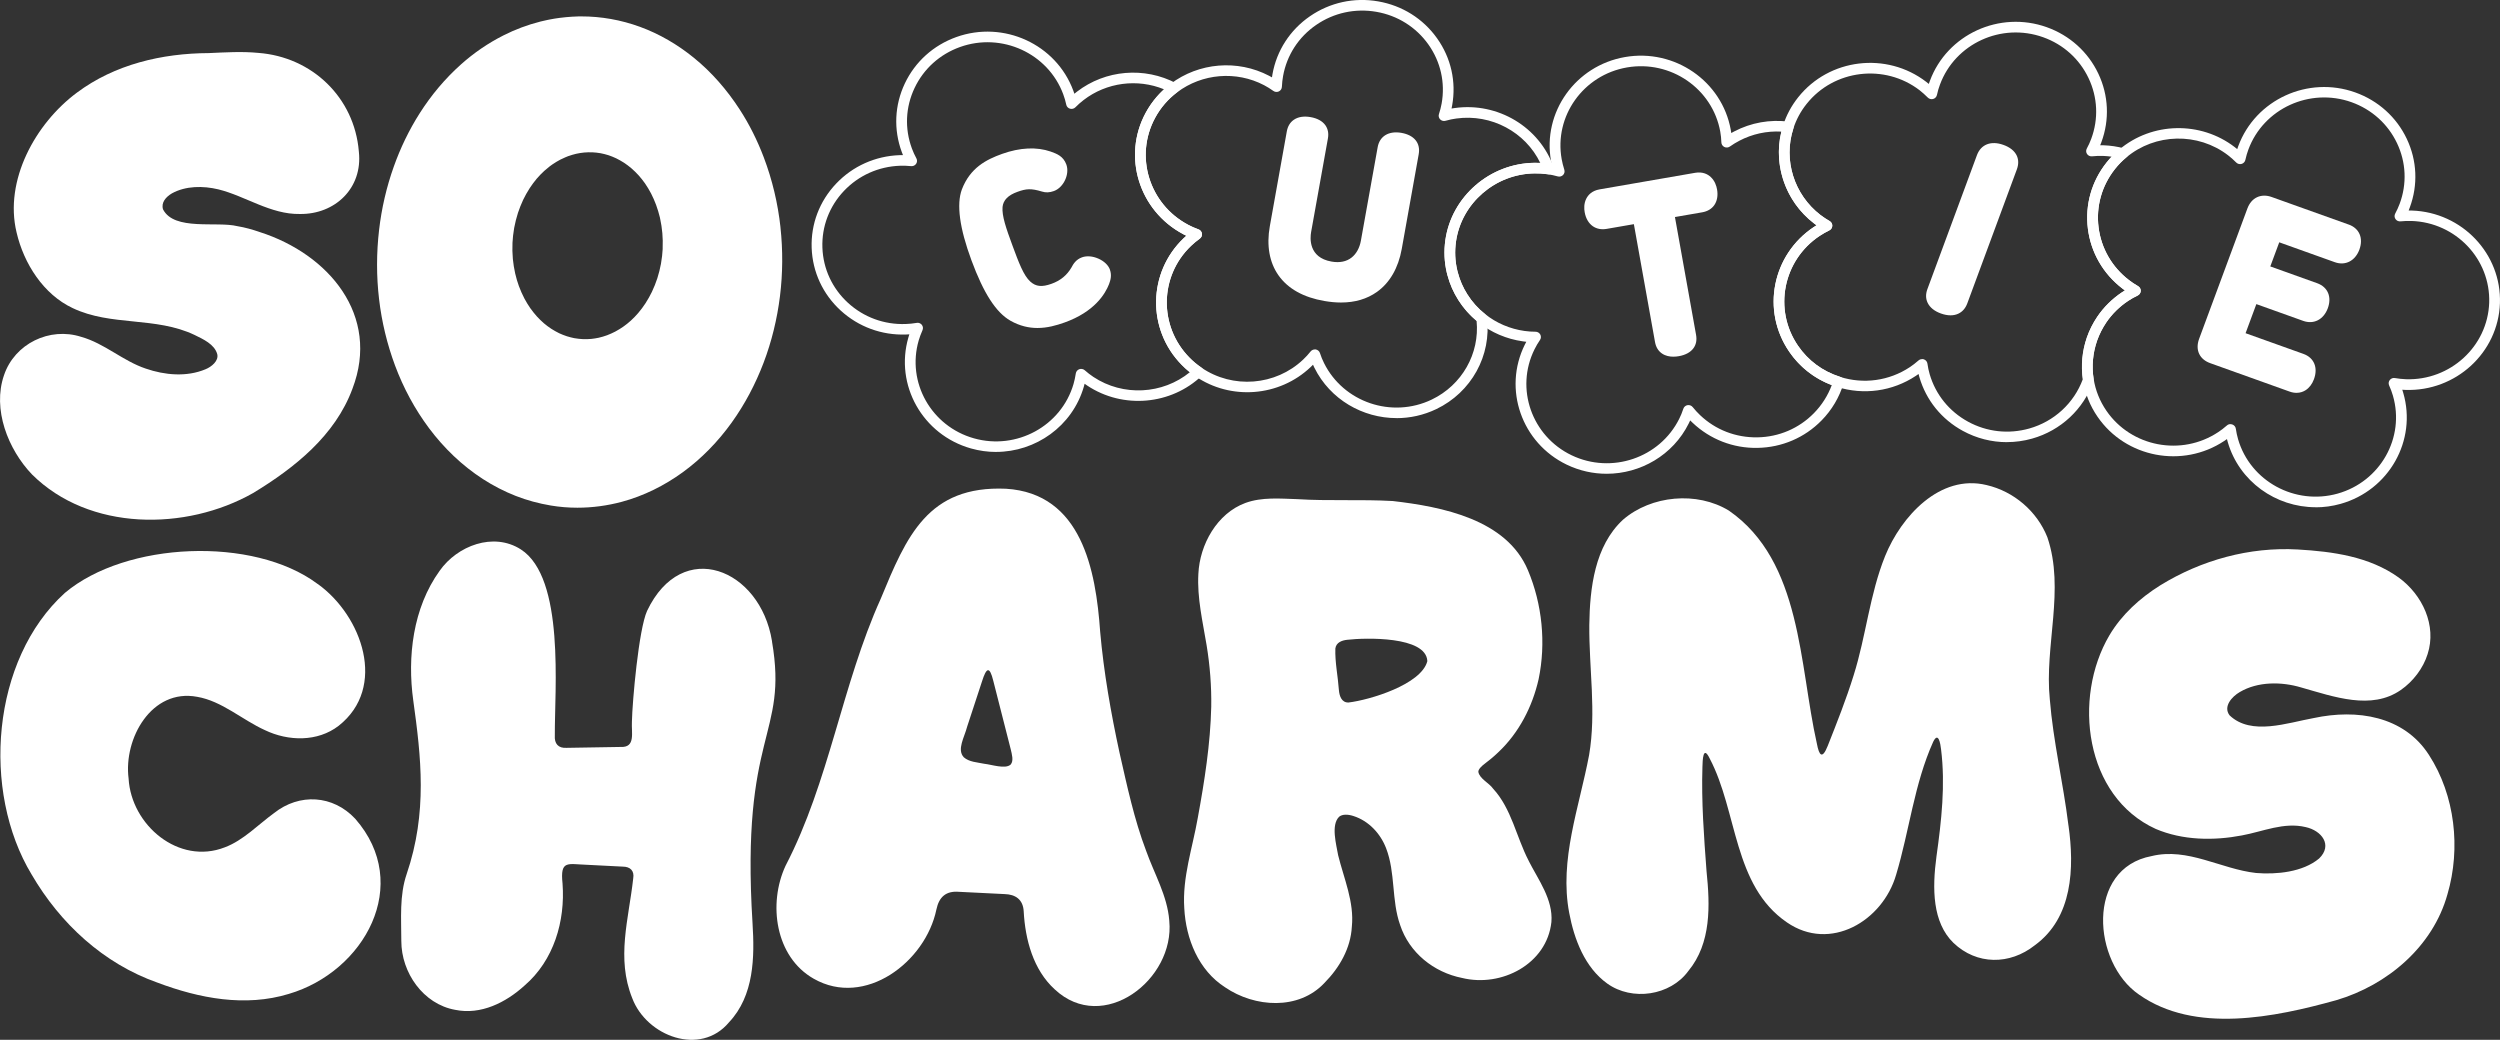 <svg viewBox="0 0 835.32 347.43" xmlns="http://www.w3.org/2000/svg" id="Layer_1"><rect x="0" y="0" width="835.32" height="347.43" fill="#333333" stroke="none"/><defs><style>.cls-1{fill:#fff;}</style></defs><path d="M119.91,50.73c1.31,12.12-7.95,20.93-19.72,20.77-9.77.18-18.19-6-27.24-8.23-5.06-1.21-10.86-1.21-15.49,1.33-2.06,1.21-3.68,3.09-2.99,5.35,3.73,7.28,17.96,3.92,24.84,5.62,2.56.42,5.07,1.13,7.51,1.98,22.98,7.36,40.33,27.81,30.94,52.35-5.76,15.63-19.32,26.42-33.15,34.82-22.5,12.78-54.79,12.81-73.91-6.19-8.03-8.39-13.29-21.8-9.36-33.16,3.54-10.53,15.26-16.23,25.81-12.81,7.77,2.17,13.92,8.05,21.55,10.6,6.34,2.19,13.65,2.87,19.95.23,2-.8,4.49-2.81,3.94-5.05-.9-3.31-4.71-5.01-7.6-6.43-12.99-6.19-27.87-2.83-40.72-8.97-9.75-4.58-16.31-14.86-18.73-25.27C1.35,60.3,11.8,41.29,25.69,30.96c12.66-9.46,28.44-13.15,44.07-13.22,5.44-.24,11.05-.6,16.51-.07,18.04,1.35,32.12,14.94,33.62,32.85l.02.21Z" class="cls-1"></path><path d="M221.41,83.07c.08-1.81.04-3.62-.1-5.15-.14-1.64-.39-3.26-.74-4.87,0-.03-.01-.05-.02-.07-.01-.05-.02-.1-.03-.13,0,0,0-.01,0-.02v-.06c-.36-1.47-.79-2.92-1.31-4.34-.49-1.3-1.04-2.56-1.67-3.79-.61-1.16-1.29-2.29-2.03-3.37-.67-.94-1.38-1.84-2.13-2.68-.78-.85-1.6-1.66-2.48-2.42-.77-.64-1.57-1.25-2.41-1.8-.86-.55-1.74-1.04-2.53-1.43-.06-.03-.12-.06-.18-.09h-.01c-.79-.37-1.59-.69-2.41-.97-.89-.28-1.79-.51-2.62-.67-.03,0-.06-.01-.09-.02h-.02c-.9-.16-1.82-.25-2.73-.3-.91-.03-1.81,0-2.71.07-.91.09-1.81.23-2.7.43-.87.21-1.72.46-2.56.76h-.04c-.27.12-.53.22-.79.33-.02,0-.03.01-.05.02-.04.02-.09.03-.13.05-.02,0-.04.02-.06.03-.56.24-1.1.49-1.64.76-.85.45-1.67.94-2.46,1.47-.1.07-.2.13-.29.2-.13.09-.26.19-.39.28l-.45.33c-.6.46-1.18.95-1.75,1.46-.88.81-1.71,1.66-2.45,2.52-.01.02-.03.03-.04.05h-.01c-.88,1.05-1.68,2.14-2.38,3.2-.84,1.3-1.59,2.65-2.22,3.96l-.04.1h0c-.63,1.38-1.2,2.78-1.67,4.21-.53,1.65-.95,3.34-1.27,5.04-.3,1.73-.49,3.48-.56,4.94-.08,1.8-.04,3.62.12,5.42.16,1.63.42,3.26.78,4.86.35,1.5.79,2.99,1.23,4.18.53,1.43,1.14,2.82,1.85,4.18.59,1.11,1.25,2.18,1.96,3.22.69.97,1.44,1.9,2.23,2.79.73.79,1.5,1.54,2.31,2.25.78.66,1.6,1.27,2.46,1.84.86.55,1.75,1.05,2.66,1.5.84.39,1.7.72,2.57,1.01.84.26,1.68.47,2.4.62.06.01.12.02.18.03h.01c.93.16,1.86.27,2.81.31.91.03,1.81,0,2.71-.07.84-.09,1.67-.22,2.49-.39.97-.22,1.91-.5,2.84-.84.94-.36,1.85-.77,2.74-1.23.97-.52,1.91-1.11,2.59-1.58.92-.64,1.79-1.34,2.62-2.09.86-.79,1.68-1.63,2.44-2.52.88-1.03,1.69-2.12,2.41-3.22.83-1.28,1.57-2.61,2.16-3.83.71-1.49,1.32-3.02,1.83-4.58.5-1.59.91-3.2,1.21-4.83.31-1.76.51-3.54.58-5.04ZM260.77,75.92c.83,7.66.79,15.41-.16,23.06-.95,7.6-2.76,15.11-5.49,22.27-2.69,7.06-6.23,13.8-10.64,19.94-4.54,6.32-10.03,12.01-16.33,16.59-6.14,4.46-13.03,7.91-20.36,9.88-4.83,1.3-9.85,1.98-14.86,1.98-2.97,0-5.94-.24-8.87-.73-4.03-.68-7.96-1.73-11.76-3.22-3.82-1.5-7.48-3.39-10.92-5.61-6.97-4.5-13.04-10.35-18.01-16.99-4.77-6.39-8.59-13.48-11.37-20.95-2.65-7.13-4.44-14.54-5.33-22.09-.92-7.73-.9-15.55,0-23.28.83-7.17,2.47-14.26,4.89-21.06,2.22-6.27,5.13-12.3,8.7-17.91,3.84-6.03,8.45-11.54,13.79-16.3,4.26-3.81,9.02-7.07,14.12-9.65,3.94-2,8.1-3.56,12.38-4.64.05-.02.1-.03.15-.04.7-.17,1.4-.33,2.11-.48.29-.06.59-.12.89-.18,1.08-.21,2.16-.39,3.25-.53,0,0,0,0,.01,0,.06,0,.12-.01.17-.02,1.33-.17,2.66-.3,4-.38.01,0,.02,0,.03,0,.52-.03,1.03-.05,1.55-.07.46-.01.95-.06,1.42-.03,6.7-.02,13.39,1.18,19.69,3.48,6.55,2.39,12.63,5.97,18.03,10.36,5.96,4.84,11.03,10.7,15.21,17.12,3.3,5.06,6.01,10.52,8.15,16.17,2.84,7.5,4.7,15.36,5.57,23.33Z" class="cls-1"></path><path d="M106.18,195.13c14.8,10.62,23.3,34.53,6.96,47.39-7.03,5.41-16.82,5.19-24.62,1.44-7.54-3.4-14.34-9.71-22.63-11.13-15.24-2.87-24.65,13.94-22.92,27.32.89,15.56,16.76,28.97,32.13,22.97,6.17-2.29,11.17-7.6,16.46-11.44,8.48-6.72,19.69-6.07,27.13,1.89,19.26,21.95,3.06,51.1-22.21,58.53-14.52,4.43-29.83,1.51-43.88-3.78-18.05-6.37-32.49-19.76-42.03-36.12-16.8-27.8-13.49-71.81,11.13-94.11,20.4-17.15,62.94-18.95,84.31-3.06l.16.12Z" class="cls-1"></path><path d="M257.94,214.32c5.49,31.99-10.51,29.88-6.5,94.14.71,11.3.56,24.21-7.86,33.12-9.51,11.43-27.53,4.71-32.34-8.08-5.37-13.4-1.18-26.31.33-39.96.46-2.6-.99-3.97-3.5-3.98-3.97-.22-7.98-.4-11.96-.61-6.45-.2-9-1.7-8.15,6.28.93,12.6-2.92,25.66-12.7,34.07-6.24,5.68-14.59,9.89-23.18,8.11-10.69-1.92-17.98-12.44-17.99-22.98,0-7.49-.67-15.2,1.78-22.37,7.03-20.65,4.81-39.24,2.21-58.02-2.02-14.54-.14-30.91,8.82-43.33,5.88-8.37,17.97-13.02,27.13-7.14,14.78,9.51,11.26,46.9,11.35,62.18-.19,2.71,1.14,4.31,3.95,4.12,5.94-.09,12.02-.18,18.03-.3,5.08.27,3.56-4.74,3.78-8.46.14-6.74,2.26-30.78,5.06-36.99,11.75-24.71,37.81-14.05,41.73,10.01l.04.18Z" class="cls-1"></path><path d="M337.72,255.42c1.04-1.27.36-3.43.01-5-1.95-7.64-3.89-15.29-5.83-22.88-1.25-5.13-2.32-4.49-3.77.09-1.66,5.03-3.32,10.11-4.98,15.17-.9,3.55-3.5,7.63-1.13,10.22,1.82,1.61,4.54,1.69,6.86,2.18,2.5.28,6.96,1.83,8.75.31l.08-.09ZM390.69,307.7c1.91,19.61-22.11,38.03-38.28,22.87-7.18-6.54-9.86-16.64-10.36-26.03-.2-4.05-2.82-5.7-6.35-5.8-5.01-.27-10.24-.53-15.28-.76-4.38-.36-6.67,1.74-7.55,5.94-3.63,17.49-23.84,32.87-40.98,23.1-12.89-7.31-15.29-25.09-9.41-37.75,14.61-28.12,18.81-60.39,31.78-89.17,8.64-20.92,15.75-37.92,41.88-36.8,25.26,1.57,30.01,27.14,31.46,47.81,1.21,13.57,3.58,27.09,6.47,40.41,2.51,11,4.88,22.23,8.88,32.75,2.71,7.66,7.08,15.02,7.73,23.24v.19Z" class="cls-1"></path><path d="M476.91,220.84c-.46-8.3-20.61-7.78-26.75-7.07-1.82.19-3.71.9-3.98,2.9-.16,4.6.86,9.29,1.18,13.89.16,1.94.87,4.22,3.2,4.17,7.14-.85,24.25-6.01,26.33-13.74l.02-.15ZM510.78,287.65c3.19,6.29,8.2,12.91,7.59,20.42-1.51,14.07-16.72,21.9-29.81,18.7-9.53-1.88-17.69-8.47-20.73-17.68-2.94-8.29-1.52-17.46-4.69-25.66-1.9-4.96-5.84-9.16-10.93-10.78-1.87-.61-3.67-.63-4.75.23-2.84,2.72-.95,9.36-.35,12.88,1.93,7.8,5.42,15.65,4.58,23.86-.39,7.24-4.13,13.72-9.17,18.82-8.62,9.2-23.3,8.19-33.16,1.46-8.9-5.68-13.13-16.22-13.66-26.44-.69-10.27,2.75-20.14,4.51-30.17,2.25-12.27,4.22-24.76,4.5-37.14.11-6.84-.43-13.75-1.54-20.51-1.3-7.91-3.22-15.85-2.76-23.91.46-9.81,6.24-20.2,15.74-23.69,5.51-2,11.53-1.44,17.29-1.26,10.44.67,21.37.02,31.94.63,16.52,1.91,38.04,6.14,45.16,23.15,4.76,11.32,6.06,24.31,3.56,36.35-2.08,9.21-6.58,17.98-13.53,24.49-1.37,1.33-2.89,2.58-4.39,3.71-1.02.75-2.3,1.92-2.22,2.81.43,2.32,3.59,3.67,4.94,5.61,6.15,6.69,7.76,16.14,11.81,23.95l.09.17Z" class="cls-1"></path><path d="M691.14,275.81c2,14.16,1.43,30.85-11.29,40.06-8.33,6.58-19.35,6.62-27.15-.83-7.04-6.86-7.12-18.12-5.67-28.89,1.66-11.85,3.02-23.91,1.53-35.81-.21-1.87-.89-6.01-2.62-2.5-6.35,14.11-7.97,29.75-12.39,44.43-4.49,15.51-22.05,25.91-36.51,15.91-17.98-12.32-16.42-36.96-25.77-54.72-2.25-4.66-2.38.54-2.44,2.78-.37,11.63.5,23.25,1.37,34.85,1.17,11.36,1.65,24.02-6.09,33.36-6.03,8.26-18.79,10.12-27.07,4.19-7.5-5.36-11.07-14.8-12.72-23.59-3.39-17.78,3.36-35.33,6.64-52.76,2.46-14.43-.05-28.97.07-43.48.17-12.29,1.79-26.39,11.25-35.15,9.44-8.17,24.73-9.57,35.41-3.04,24.39,16.93,23.45,51.58,29.39,77.9.75,3.95,1.79,5.27,3.61.71,3.05-7.72,6.18-15.58,8.65-23.55,4.15-13.12,5.36-27.06,10.52-39.87,5.34-13.2,18.31-27.53,33.91-23.74,9.1,2.11,16.87,8.76,20.31,17.44,5.94,17.44-1.02,36.28.82,54.16,1.13,14.04,4.49,28.02,6.2,41.93l.02.19Z" class="cls-1"></path><path d="M811.62,252.31c8.69,13.46,10.64,31.15,6.15,46.47-4.85,17.49-20.07,30.38-37.15,35.41-20.52,5.71-47.26,11.29-65.92-1.87-15.59-10.69-17.79-42.16,4.22-46.28,12.09-2.95,23.1,4.33,34.89,5.65,6.82.56,15.62-.28,21.07-4.84,4.65-4.52.79-9.34-4.48-10.49-7.27-1.75-14.28,1.48-21.32,2.78-9.47,1.81-19.79,1.66-28.79-2.17-23.72-10.79-27.81-43.75-15.5-64.66,4.11-6.95,10.21-12.47,17.01-16.73,13.77-8.47,29.82-12.89,45.95-11.98,11.69.68,23.92,2.35,33.69,9.35,8,5.8,12.78,16.07,9.69,25.61-1.44,4.67-4.85,9.16-8.97,12-9.82,6.81-22.24,2.27-33.24-.85-6.6-1.98-14.52-2.04-20.54,1.52-2.65,1.53-5.65,4.87-3.41,7.79,7.23,6.92,19.41,2.46,28.08.91,14.5-3.11,30.09-.69,38.46,12.21l.11.17Z" class="cls-1"></path><path d="M332.82,151.01c-2.77,0-5.59-.38-8.39-1.17-16.16-4.56-25.53-21.2-20.91-37.09.1-.34.21-.69.32-1.04-.37.03-.74.04-1.11.06-8.13.29-15.9-2.57-21.85-8.03-5.96-5.46-9.39-12.88-9.68-20.88-.29-8,2.61-15.64,8.17-21.5,5.56-5.86,13.1-9.24,21.24-9.52.36-.01.73-.02,1.1-.02-.14-.34-.27-.67-.4-1.02-2.78-7.52-2.42-15.66,1.02-22.92,3.44-7.26,9.55-12.76,17.2-15.5,15.8-5.66,33.34,2.38,39.09,17.91.13.35.25.69.36,1.03.28-.23.57-.46.85-.68,9.52-7.33,22.56-8.43,33.23-2.79.54.28.89.81.94,1.41.05.6-.21,1.18-.69,1.54-3.06,2.31-5.54,5.19-7.36,8.56-6.92,12.8-1.99,28.82,11,35.71.01,0,.09.05.17.1,1.02.53,2.15,1.03,3.32,1.45.62.22,1.06.76,1.16,1.41s-.18,1.28-.71,1.67c-1.05.76-1.98,1.53-2.83,2.34-.02.02-.12.1-.14.13-10.53,10.06-10.8,26.81-.53,37.27,1.22,1.25,2.56,2.37,3.99,3.34.44.3.73.78.77,1.3.05.53-.15,1.05-.54,1.41-10.28,9.85-26.39,11.27-38.31,3.36-.31-.2-.61-.41-.9-.63-.09.36-.18.71-.28,1.05-3.84,13.15-16.07,21.73-29.32,21.73ZM306.59,107.85c.54,0,1.06.24,1.41.67.41.51.5,1.19.24,1.79-.56,1.3-.97,2.38-1.27,3.42-4.08,14.02,4.19,28.71,18.45,32.73,14.25,4.02,29.18-4.12,33.27-18.14.32-1.1.58-2.3.77-3.56.1-.64.55-1.18,1.17-1.4.62-.22,1.32-.08,1.81.35.9.8,1.87,1.55,2.89,2.23,9.92,6.59,23.14,5.85,32.23-1.57-.97-.77-1.88-1.6-2.74-2.48-11.64-11.85-11.34-30.84.69-42.31.02-.02.12-.11.15-.13.24-.23.48-.45.74-.68-.33-.16-.66-.32-.99-.49-.02-.01-.08-.04-.1-.06-14.77-7.84-20.37-25.99-12.52-40.5,1.61-2.98,3.68-5.62,6.15-7.88-8.9-3.64-19.2-2.33-26.88,3.59-.95.73-1.88,1.55-2.75,2.43-.46.47-1.15.64-1.79.46-.64-.18-1.12-.69-1.25-1.33-.25-1.18-.58-2.32-1.01-3.48-5.07-13.7-20.55-20.79-34.49-15.8-6.75,2.42-12.14,7.27-15.18,13.68-3.04,6.4-3.36,13.58-.9,20.22.42,1.13.91,2.21,1.51,3.32.31.57.27,1.27-.1,1.81-.37.54-1,.84-1.67.77-1.3-.13-2.54-.17-3.68-.13-7.19.25-13.84,3.23-18.75,8.4-4.9,5.17-7.46,11.91-7.21,18.97.25,7.06,3.28,13.61,8.54,18.43,5.26,4.82,12.1,7.34,19.29,7.08,1.19-.04,2.42-.16,3.66-.37.1-.02.21-.03.31-.03Z" class="cls-1"></path><path d="M466.63,139.7c-11.3,0-22.18-6.2-27.46-16.84-.16-.33-.32-.65-.46-.99-.26.27-.52.52-.79.78-10.45,9.93-26.67,11.21-38.56,3.04-1.63-1.1-3.16-2.38-4.54-3.8-11.64-11.85-11.34-30.84.69-42.31.02-.02.12-.11.15-.13.24-.23.48-.45.74-.68-.33-.16-.66-.32-.99-.49-.02-.01-.08-.04-.1-.06-14.77-7.84-20.37-25.99-12.52-40.5,2.07-3.81,4.87-7.08,8.34-9.7,9.46-7.14,22.37-8.21,32.9-2.7.33.17.65.35.97.53.05-.36.11-.72.17-1.08,1.41-7.88,5.86-14.76,12.53-19.35,6.67-4.59,14.76-6.36,22.78-4.96,8.02,1.39,15.01,5.76,19.68,12.33,4.67,6.56,6.46,14.51,5.05,22.4-.06.36-.14.72-.21,1.07.38-.07.75-.12,1.11-.17,14.38-1.99,28.27,6.34,33.02,19.82.21.6.08,1.26-.34,1.74s-1.07.7-1.71.57l-.13-.02c-1.46-.2-2.85-.29-4.18-.26-13.17.15-24.46,9.94-26.29,22.77-.46,3.24-.32,6.47.42,9.6l.07.28c.03.11.05.21.08.32.02.06.05.13.06.19.66,2.54,1.73,4.98,3.18,7.27,1.58,2.51,3.56,4.71,5.89,6.56.36.29.6.7.65,1.16,1.59,12.69-5.2,24.98-16.9,30.59-4.29,2.06-8.83,3.03-13.31,3.03ZM439.32,116.73c.1,0,.21,0,.32.03.65.12,1.19.58,1.39,1.2.37,1.15.83,2.28,1.37,3.36,6.51,13.11,22.65,18.58,35.98,12.19,10.11-4.85,16.06-15.36,14.99-26.3-2.39-2-4.44-4.34-6.11-6.97-1.61-2.54-2.81-5.27-3.57-8.1-.01-.03-.02-.07-.03-.1-.06-.2-.11-.4-.16-.61l-.07-.27c-.85-3.59-1.01-7.25-.49-10.93,2.07-14.54,14.87-25.64,29.78-25.81.63-.01,1.28,0,1.93.03-4.97-10.32-16.33-16.47-28.06-14.85-1.13.15-2.31.39-3.61.76-.64.18-1.32,0-1.78-.47-.46-.47-.62-1.15-.41-1.77.38-1.16.68-2.31.9-3.53,1.25-6.95-.33-13.97-4.45-19.76-4.12-5.79-10.29-9.65-17.37-10.88-7.08-1.23-14.21.33-20.1,4.38-5.89,4.05-9.81,10.12-11.06,17.08-.21,1.15-.34,2.34-.4,3.63-.03.65-.42,1.23-1.01,1.51-.6.28-1.3.22-1.83-.16-1.04-.74-2.05-1.37-3.12-1.93-9.29-4.86-20.68-3.92-29.03,2.38-3.06,2.31-5.54,5.19-7.36,8.56-6.92,12.8-1.99,28.82,11,35.71.01,0,.09.05.17.1,1.02.53,2.15,1.03,3.32,1.45.62.22,1.06.76,1.16,1.41s-.18,1.28-.71,1.67c-1.05.76-1.98,1.53-2.83,2.34-.02.02-.12.1-.14.13-10.53,10.06-10.8,26.81-.53,37.27,1.22,1.25,2.56,2.37,3.99,3.34,10.5,7.21,24.81,6.08,34.03-2.68.89-.84,1.7-1.72,2.48-2.7.34-.43.87-.68,1.41-.68Z" class="cls-1"></path><path d="M536.83,158.3c-4.48,0-9.02-.97-13.31-3.03-15.11-7.25-21.4-25.25-14.04-40.11.16-.33.33-.65.5-.96-.37-.04-.75-.09-1.11-.14-5.49-.76-10.67-2.98-14.94-6.41-2.64-2.09-4.88-4.6-6.68-7.44-1.61-2.54-2.81-5.27-3.57-8.1-.01-.03-.02-.07-.03-.1-.06-.2-.11-.4-.16-.61l-.07-.27c-.85-3.59-1.01-7.25-.49-10.93,2.07-14.54,14.87-25.64,29.78-25.81,1.51-.03,3.09.06,4.67.29.08,0,.24.03.4.07.22.03.45.07.68.11-.08-.36-.15-.72-.22-1.08-2.91-16.28,8.18-31.86,24.73-34.72,16.55-2.88,32.4,8.04,35.33,24.32.06.36.12.71.17,1.07.32-.18.64-.36.97-.53,5.63-2.95,11.97-4.08,18.3-3.26.53.07,1,.36,1.28.8.28.44.36.98.19,1.48-3.41,10.5.24,22.11,9.08,28.89,1.03.77,2.05,1.45,3.04,2.01.57.32.92.93.9,1.58-.02.65-.4,1.24-.99,1.53-1.16.57-2.21,1.17-3.21,1.83-12.28,8.15-15.54,24.63-7.26,36.72,3.4,4.97,8.25,8.56,14.05,10.39.93.29,1.45,1.26,1.17,2.18-1.39,4.65-3.93,8.94-7.36,12.42-5.65,5.77-13.26,9.02-21.4,9.16-8.1.16-15.85-2.85-21.71-8.42-.26-.24-.52-.5-.78-.76-.16.35-.32.68-.48,1.01-5.27,10.62-16.15,16.82-27.45,16.82ZM487.06,90.9c.02.06.05.13.06.19.66,2.54,1.73,4.98,3.18,7.27,1.58,2.51,3.56,4.71,5.89,6.56,3.78,3.03,8.34,4.98,13.2,5.66,1.21.17,2.44.26,3.68.26.66,0,1.27.36,1.58.93s.28,1.27-.09,1.81c-.7,1.02-1.3,2.05-1.84,3.14-6.5,13.11-.94,28.99,12.39,35.39,13.33,6.39,29.47.92,35.97-12.19.5-.98.94-2.04,1.38-3.37.21-.62.74-1.07,1.39-1.18.65-.11,1.31.13,1.72.64.81,1,1.64,1.91,2.47,2.69,5.17,4.92,11.94,7.54,19.16,7.43,7.19-.12,13.89-2.99,18.88-8.08,2.63-2.67,4.67-5.89,5.97-9.38-5.82-2.21-10.71-6.04-14.23-11.19-9.38-13.7-5.69-32.37,8.23-41.62.31-.2.62-.4.93-.59-.29-.2-.58-.42-.87-.64-9.44-7.25-13.66-19.34-10.89-30.66-4.9-.26-9.72.78-14.08,3.07-1.07.56-2.12,1.2-3.14,1.92-.54.38-1.25.44-1.84.15-.59-.29-.98-.88-1-1.53-.04-1.26-.16-2.44-.37-3.59-2.58-14.37-16.56-23.99-31.17-21.46-14.6,2.53-24.39,16.27-21.82,30.64.2,1.12.49,2.28.89,3.56.19.62.03,1.29-.43,1.75s-1.14.64-1.77.46c-1.19-.33-2.26-.57-3.29-.71l-.23-.04c-1.46-.2-2.85-.29-4.18-.26-13.17.15-24.46,9.94-26.29,22.77-.46,3.24-.32,6.47.42,9.6l.07.28c.03.11.05.21.08.32Z" class="cls-1"></path><path d="M670.58,147.74c-5.11,0-10.15-1.27-14.74-3.77-7.12-3.88-12.28-10.26-14.52-17.96-.1-.35-.19-.7-.28-1.05-.3.22-.61.43-.91.63-7.81,5.17-17.43,6.51-26.4,3.67-6.57-2.07-12.08-6.14-15.93-11.78-9.38-13.7-5.69-32.37,8.23-41.62.31-.2.62-.4.93-.59-.29-.2-.58-.42-.87-.64-10.03-7.7-14.16-20.86-10.3-32.76,1.08-3.38,2.77-6.52,5.02-9.35,10.34-13.02,29.54-15.35,42.8-5.17.29.22.57.45.86.69.12-.35.24-.7.37-1.04,5.74-15.51,23.26-23.56,39.06-17.91,7.65,2.74,13.77,8.25,17.21,15.51,3.44,7.26,3.8,15.4,1.02,22.92-.13.34-.26.68-.4,1.01.37,0,.74,0,1.1.01,2.36.08,4.67.43,6.9,1.03.64.17,1.14.69,1.28,1.33.14.64-.09,1.31-.61,1.73-1.3,1.07-2.56,2.35-3.72,3.81-4.42,5.57-6.38,12.5-5.5,19.51.88,7.01,4.48,13.27,10.15,17.62.89.69,1.88,1.36,3.06,2.04.57.33.91.94.88,1.59-.03.65-.41,1.23-1,1.52-1.17.56-2.22,1.15-3.2,1.8-2.91,1.94-5.37,4.36-7.3,7.19-1.29,1.92-2.33,3.98-3.08,6.1,0,.03-.02.06-.03.09-1.41,4.07-1.8,8.46-1.13,12.69.04.28.02.57-.08.84-3.23,9.27-10.88,16.41-20.44,19.11-2.79.79-5.63,1.18-8.45,1.18ZM642.24,119.97c.21,0,.42.04.62.11.62.23,1.06.77,1.15,1.42.16,1.2.42,2.4.75,3.54,1.98,6.79,6.53,12.42,12.81,15.85,6.28,3.43,13.55,4.24,20.46,2.29,8.3-2.34,14.96-8.48,17.89-16.47-.66-4.63-.21-9.4,1.31-13.83,0-.03.02-.07.03-.1.85-2.44,2.03-4.8,3.52-7,2.19-3.22,4.98-5.96,8.28-8.16.3-.2.61-.4.93-.59-.31-.22-.6-.44-.89-.66-6.41-4.92-10.49-12.02-11.49-19.96-.99-7.95,1.22-15.8,6.24-22.11.55-.69,1.11-1.34,1.69-1.95-.93-.13-1.88-.21-2.83-.25-1.22-.04-2.46,0-3.7.13-.67.07-1.3-.23-1.67-.77-.37-.54-.4-1.24-.09-1.81.59-1.09,1.09-2.17,1.5-3.3,2.46-6.64,2.14-13.82-.9-20.23-3.04-6.41-8.43-11.27-15.18-13.68-13.93-4.98-29.4,2.11-34.47,15.82-.41,1.07-.74,2.2-1.02,3.49-.14.63-.62,1.14-1.26,1.32-.63.18-1.32,0-1.78-.46-.94-.94-1.84-1.74-2.74-2.45-11.69-8.97-28.64-6.93-37.77,4.57-1.99,2.49-3.48,5.27-4.43,8.24-3.41,10.5.24,22.11,9.07,28.9,1.03.77,2.05,1.45,3.04,2.01.57.32.92.93.9,1.58-.02.65-.4,1.24-.99,1.53-1.16.57-2.21,1.17-3.21,1.83-12.28,8.15-15.54,24.63-7.26,36.72,3.4,4.97,8.25,8.56,14.05,10.39,7.91,2.5,16.41,1.32,23.3-3.24.95-.63,1.91-1.36,2.92-2.25.33-.29.76-.44,1.19-.44Z" class="cls-1"></path><path d="M568.47,69.32l-10.04,1.74c-.48.08-.69.28-.6.83l7.22,40.27c.63,3.47-1.95,4.81-4.43,5.24-2.41.42-5.38.04-6-3.43l-7.22-40.27c-.1-.55-.28-.68-.85-.58l-10.03,1.74c-3.29.57-4.94-1.67-5.39-4.2-.45-2.45.3-5.18,3.6-5.76l31.95-5.54c3.29-.57,4.95,1.75,5.39,4.2.46,2.53-.32,5.19-3.6,5.76Z" class="cls-1"></path><path d="M773.7,169.48c-13.27,0-25.5-8.59-29.33-21.73-.1-.35-.2-.69-.28-1.04-.31.22-.62.43-.92.63-13.92,9.24-32.91,5.61-42.32-8.09-2.52-3.67-4.15-7.73-4.84-12.08-.75-4.77-.32-9.7,1.24-14.28,0-.03.02-.07.03-.1.85-2.44,2.03-4.8,3.52-7,2.19-3.22,4.98-5.96,8.28-8.16.3-.2.61-.4.93-.59-.31-.22-.6-.44-.89-.66-6.41-4.92-10.49-12.02-11.49-19.96-.99-7.95,1.22-15.8,6.24-22.11,1.32-1.66,2.75-3.12,4.25-4.35,10.94-9.21,27.16-9.56,38.54-.82.29.22.57.45.86.69.11-.35.23-.69.36-1.03,5.76-15.53,23.29-23.57,39.08-17.92,7.65,2.74,13.77,8.24,17.21,15.5,3.44,7.26,3.8,15.4,1.02,22.92-.13.34-.26.68-.4,1.03.38,0,.75,0,1.11.02,16.78.57,29.97,14.48,29.4,31h0c-.59,16.52-14.77,29.48-31.53,28.93-.38-.02-.74-.04-1.1-.06.12.35.22.69.32,1.04,4.64,15.89-4.74,32.53-20.91,37.09-2.8.79-5.61,1.16-8.39,1.16ZM745.28,141.73c.21,0,.42.04.62.11.62.22,1.06.76,1.15,1.4.18,1.23.43,2.38.76,3.53,4.08,14.02,19.02,22.16,33.28,18.15,14.26-4.03,22.54-18.71,18.45-32.73-.32-1.12-.74-2.23-1.27-3.42-.27-.6-.18-1.29.23-1.81.41-.51,1.08-.77,1.73-.64,1.13.2,2.33.33,3.67.39,14.8.48,27.28-10.96,27.81-25.53.5-14.58-11.14-26.85-25.95-27.35-1.17-.04-2.37,0-3.69.13-.66.07-1.3-.23-1.67-.77-.37-.54-.41-1.23-.1-1.81.6-1.13,1.1-2.22,1.51-3.33,2.46-6.64,2.14-13.82-.9-20.22-3.04-6.4-8.43-11.26-15.18-13.68-13.93-4.98-29.4,2.1-34.48,15.81-.4,1.07-.73,2.22-1.02,3.5-.14.63-.63,1.13-1.26,1.31-.63.17-1.31,0-1.77-.46-.94-.94-1.83-1.74-2.74-2.43-10.05-7.71-24.35-7.4-34.02.74-1.32,1.08-2.58,2.37-3.74,3.83-4.42,5.57-6.38,12.5-5.5,19.51.88,7.01,4.48,13.27,10.15,17.62.89.69,1.88,1.36,3.06,2.04.57.33.91.94.88,1.59-.03.65-.41,1.23-1,1.52-1.17.56-2.22,1.15-3.2,1.8-2.91,1.94-5.37,4.36-7.3,7.19-1.29,1.92-2.33,3.98-3.08,6.1,0,.03-.02.06-.03.09-1.41,4.07-1.8,8.46-1.13,12.69.61,3.83,2.05,7.42,4.27,10.65,8.3,12.09,25.06,15.29,37.35,7.13.91-.59,1.84-1.3,2.92-2.24.33-.29.75-.44,1.18-.44ZM833.51,101.26h0,0Z" class="cls-1"></path><path d="M786.76,82.87c-.86,2.33-2.91,4.33-6.05,3.21l-19.46-6.97c-.53-.19-.74-.09-.94.43l-3.63,9.8c-.19.53-.09.73.45.92l16.54,5.92c3.14,1.13,3.43,3.88,2.53,6.29-.86,2.33-2.91,4.33-6.05,3.21l-16.54-5.92c-.54-.2-.74-.1-.94.42l-4.24,11.46c-.19.52-.1.73.44.92l20.23,7.24c3.14,1.13,3.4,3.95,2.5,6.36-.86,2.33-2.88,4.26-6.02,3.13l-26.5-9.49c-2.68-.95-3.78-3.14-2.73-6.01l16.12-43.53c1.06-2.87,3.34-3.85,6.01-2.89l25.74,9.21c3.14,1.13,3.43,3.88,2.54,6.29Z" class="cls-1"></path><path d="M370.85,90.06c-.54-1.47-1.94-2.8-3.83-3.64-1.91-.85-3.91-1.01-5.5-.44-1.98.72-2.88,2.17-3.52,3.4-1.51,2.6-3.69,4.38-6.65,5.44-3.23,1.16-5.21.95-7.08-.72-2.27-2.03-3.9-6.44-5.96-12.01-2.17-5.88-3.58-9.97-3.33-12.93.23-2.29,1.86-3.95,5-5.07,2.89-1.04,4.47-1.2,8.16-.09,1.27.41,2.53.36,3.98-.16,3.26-1.17,5.37-5.67,4.16-8.92-1.03-2.76-3.19-3.54-5.1-4.23l-.13-.05c-4.67-1.62-10.27-1.35-16.2.77-5.36,1.92-10.7,4.68-13.46,11.88-1.85,4.98-.77,12.95,3.2,23.69,4.07,11.02,8.2,17.42,13.03,20.18,3.15,1.78,6.18,2.43,9.03,2.43,3.26,0,6.3-.85,9.04-1.83,10.01-3.58,13.6-9.55,14.87-12.82.45-1.26,1.01-2.84.28-4.87,0,0,0,0,0,0Z" class="cls-1"></path><path d="M468.25,44.39h0c-4.24-.73-7.27,1.1-7.93,4.78l-5.61,31.26c-.43,2.39-1.52,4.38-3.08,5.61-1.74,1.38-4.01,1.84-6.74,1.36-7.72-1.35-7.16-7.89-6.81-9.86l5.61-31.26c.31-1.72.02-3.21-.85-4.44-.99-1.38-2.7-2.32-4.94-2.71-2.23-.4-4.17-.09-5.59.89-1.25.86-2.04,2.16-2.35,3.88l-5.67,31.66c-1.16,6.46-.15,12.16,2.92,16.48,3.17,4.45,8.32,7.33,15.31,8.53,1.94.34,3.79.51,5.55.51,4.66,0,8.68-1.18,12-3.54,4.29-3.04,7.15-8,8.29-14.34l5.67-31.66c.67-3.73-1.5-6.4-5.79-7.15Z" class="cls-1"></path><path d="M571.59,59.13c-.95-.88-2.61-1.83-5.2-1.39l-31.95,5.54c-2.57.45-3.81,1.91-4.4,3.06-.85,1.65-.77,3.42-.55,4.6.36,2.04,1.33,3.69,2.73,4.66,1.27.87,2.85,1.18,4.59.88l9.11-1.58,7.06,39.36c.3,1.71,1.09,3.01,2.33,3.86,1.18.81,2.55,1.06,3.79,1.06.65,0,1.27-.07,1.81-.16,2.26-.39,3.97-1.33,4.95-2.71.87-1.22,1.15-2.71.84-4.43l-7.06-39.36,9.12-1.58c1.73-.3,3.12-1.12,4-2.36.98-1.38,1.32-3.26.95-5.3-.21-1.19-.75-2.88-2.12-4.14Z" class="cls-1"></path><path d="M669.38,48.41c-4.1-1.48-7.48-.18-8.82,3.41l-16.55,44.75c-.62,1.66-.6,3.2.06,4.59.75,1.58,2.29,2.82,4.46,3.59,1.13.41,2.21.61,3.21.61.93,0,1.79-.18,2.55-.53,1.41-.65,2.43-1.82,3.05-3.49l16.55-44.75c.62-1.68.6-3.24-.05-4.62-.74-1.56-2.28-2.79-4.45-3.56Z" class="cls-1"></path><path d="M784.79,75.04l-25.74-9.21c-1.74-.63-3.43-.61-4.87.05-1.48.68-2.61,2-3.28,3.82l-16.12,43.53c-.67,1.83-.66,3.56.03,5.01.67,1.41,1.95,2.48,3.69,3.1l26.5,9.49c.86.31,1.64.43,2.34.43,1.29,0,2.29-.42,2.99-.86,1.24-.78,2.22-2.06,2.82-3.68,1.43-3.86.06-7.19-3.5-8.47l-19.34-6.92,3.6-9.72,15.67,5.61c3.5,1.25,6.79-.44,8.19-4.19,1.42-3.82.03-7.11-3.53-8.4l-15.67-5.61,2.99-8.06,18.58,6.65c3.51,1.25,6.79-.44,8.19-4.19,1.4-3.82.01-7.11-3.54-8.39Z" class="cls-1"></path></svg>